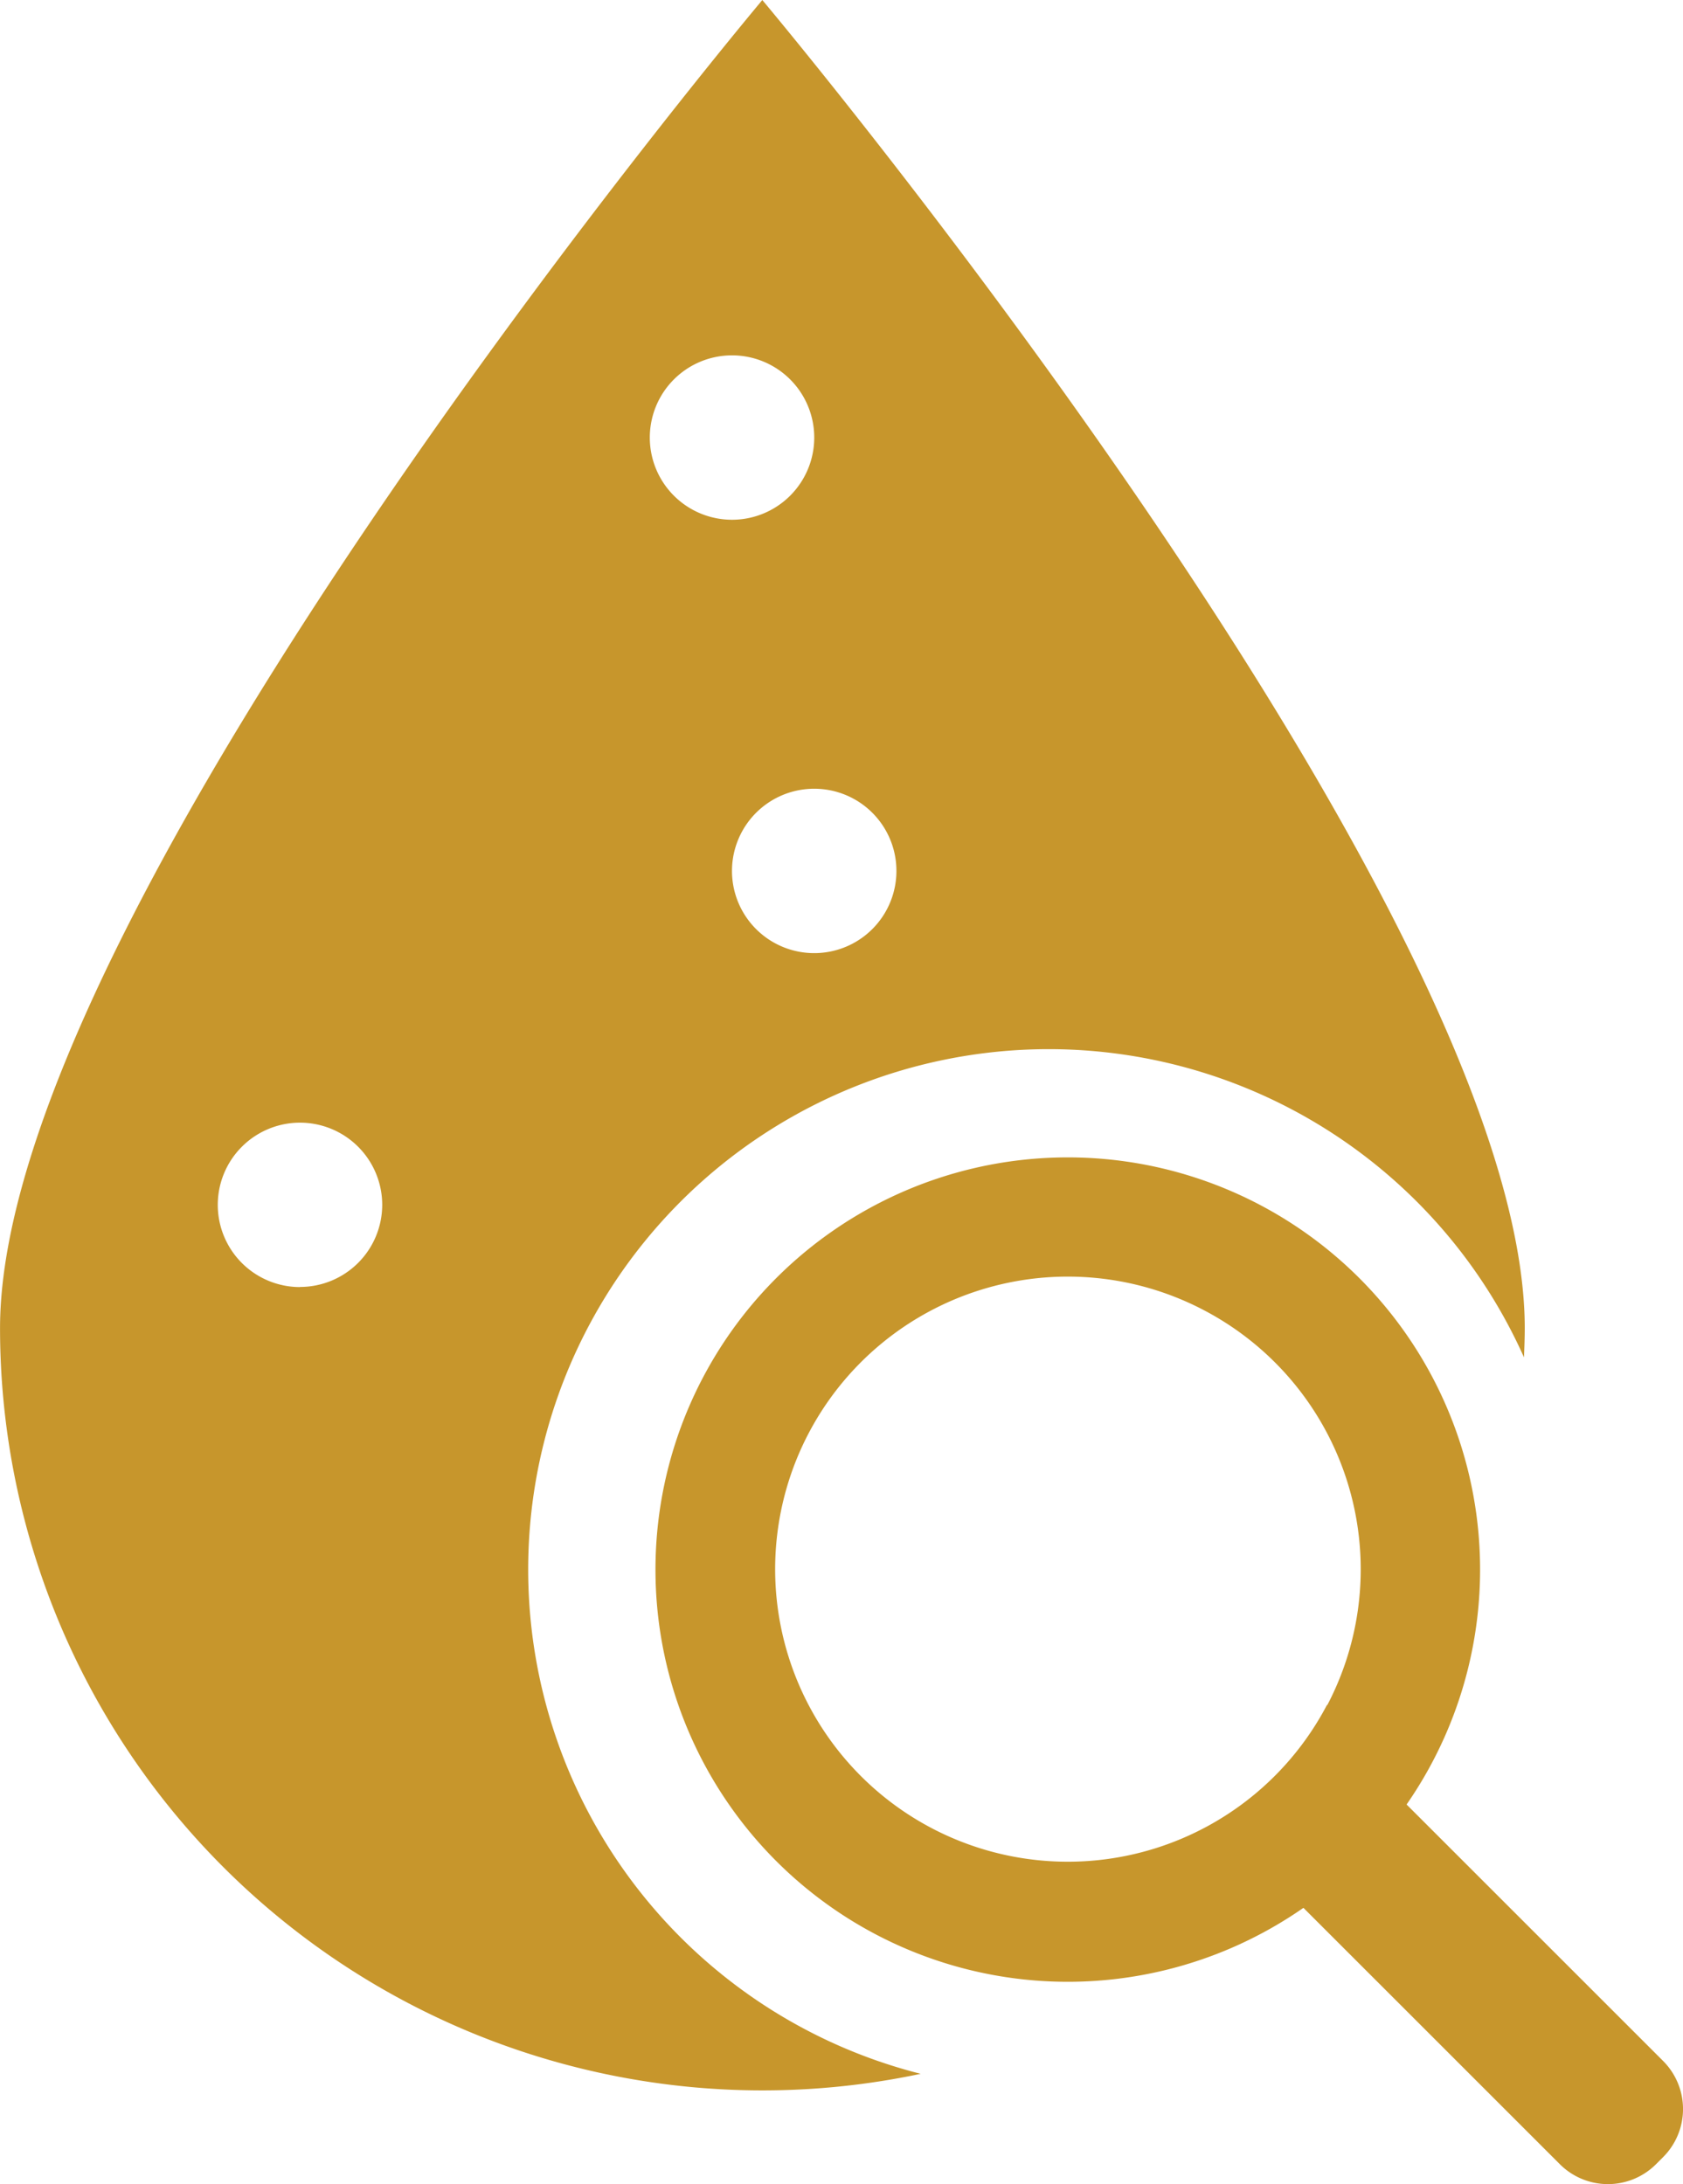 <svg width="41.554" height="53.945" xmlns="http://www.w3.org/2000/svg"><g data-name="Group 2927" fill="#c7962c"><path data-name="Path 7807" d="M41.063 50.899l-6.334-6.334a10.18 10.18 0 10-2.547 2.552l6.331 6.331a1.679 1.679 0 002.375 0l.176-.176a1.679 1.679 0 00-.001-2.373zm-8.3-8.792a7.225 7.225 0 11-3.046-9.754 7.225 7.225 0 013.054 9.758z"></path><path data-name="Path 7808" d="M13.041 38.769a12.852 12.852 0 0124.587-5.247c.009-.24.019-.479.019-.721 0-10.4-18.825-32.8-18.825-32.8S.001 22.401.001 32.801a18.826 18.826 0 0022.731 18.415 12.85 12.85 0 01-9.691-12.447zm9.092-17.26a2.03 2.03 0 11-2.029-2.03 2.029 2.029 0 012.029 2.03zm-4.06-12.733a2.03 2.03 0 11-2.029 2.029 2.03 2.03 0 012.029-2.029zM7.406 31.786a2.03 2.03 0 112.031-2.03 2.03 2.03 0 01-2.031 2.027z"></path></g></svg>